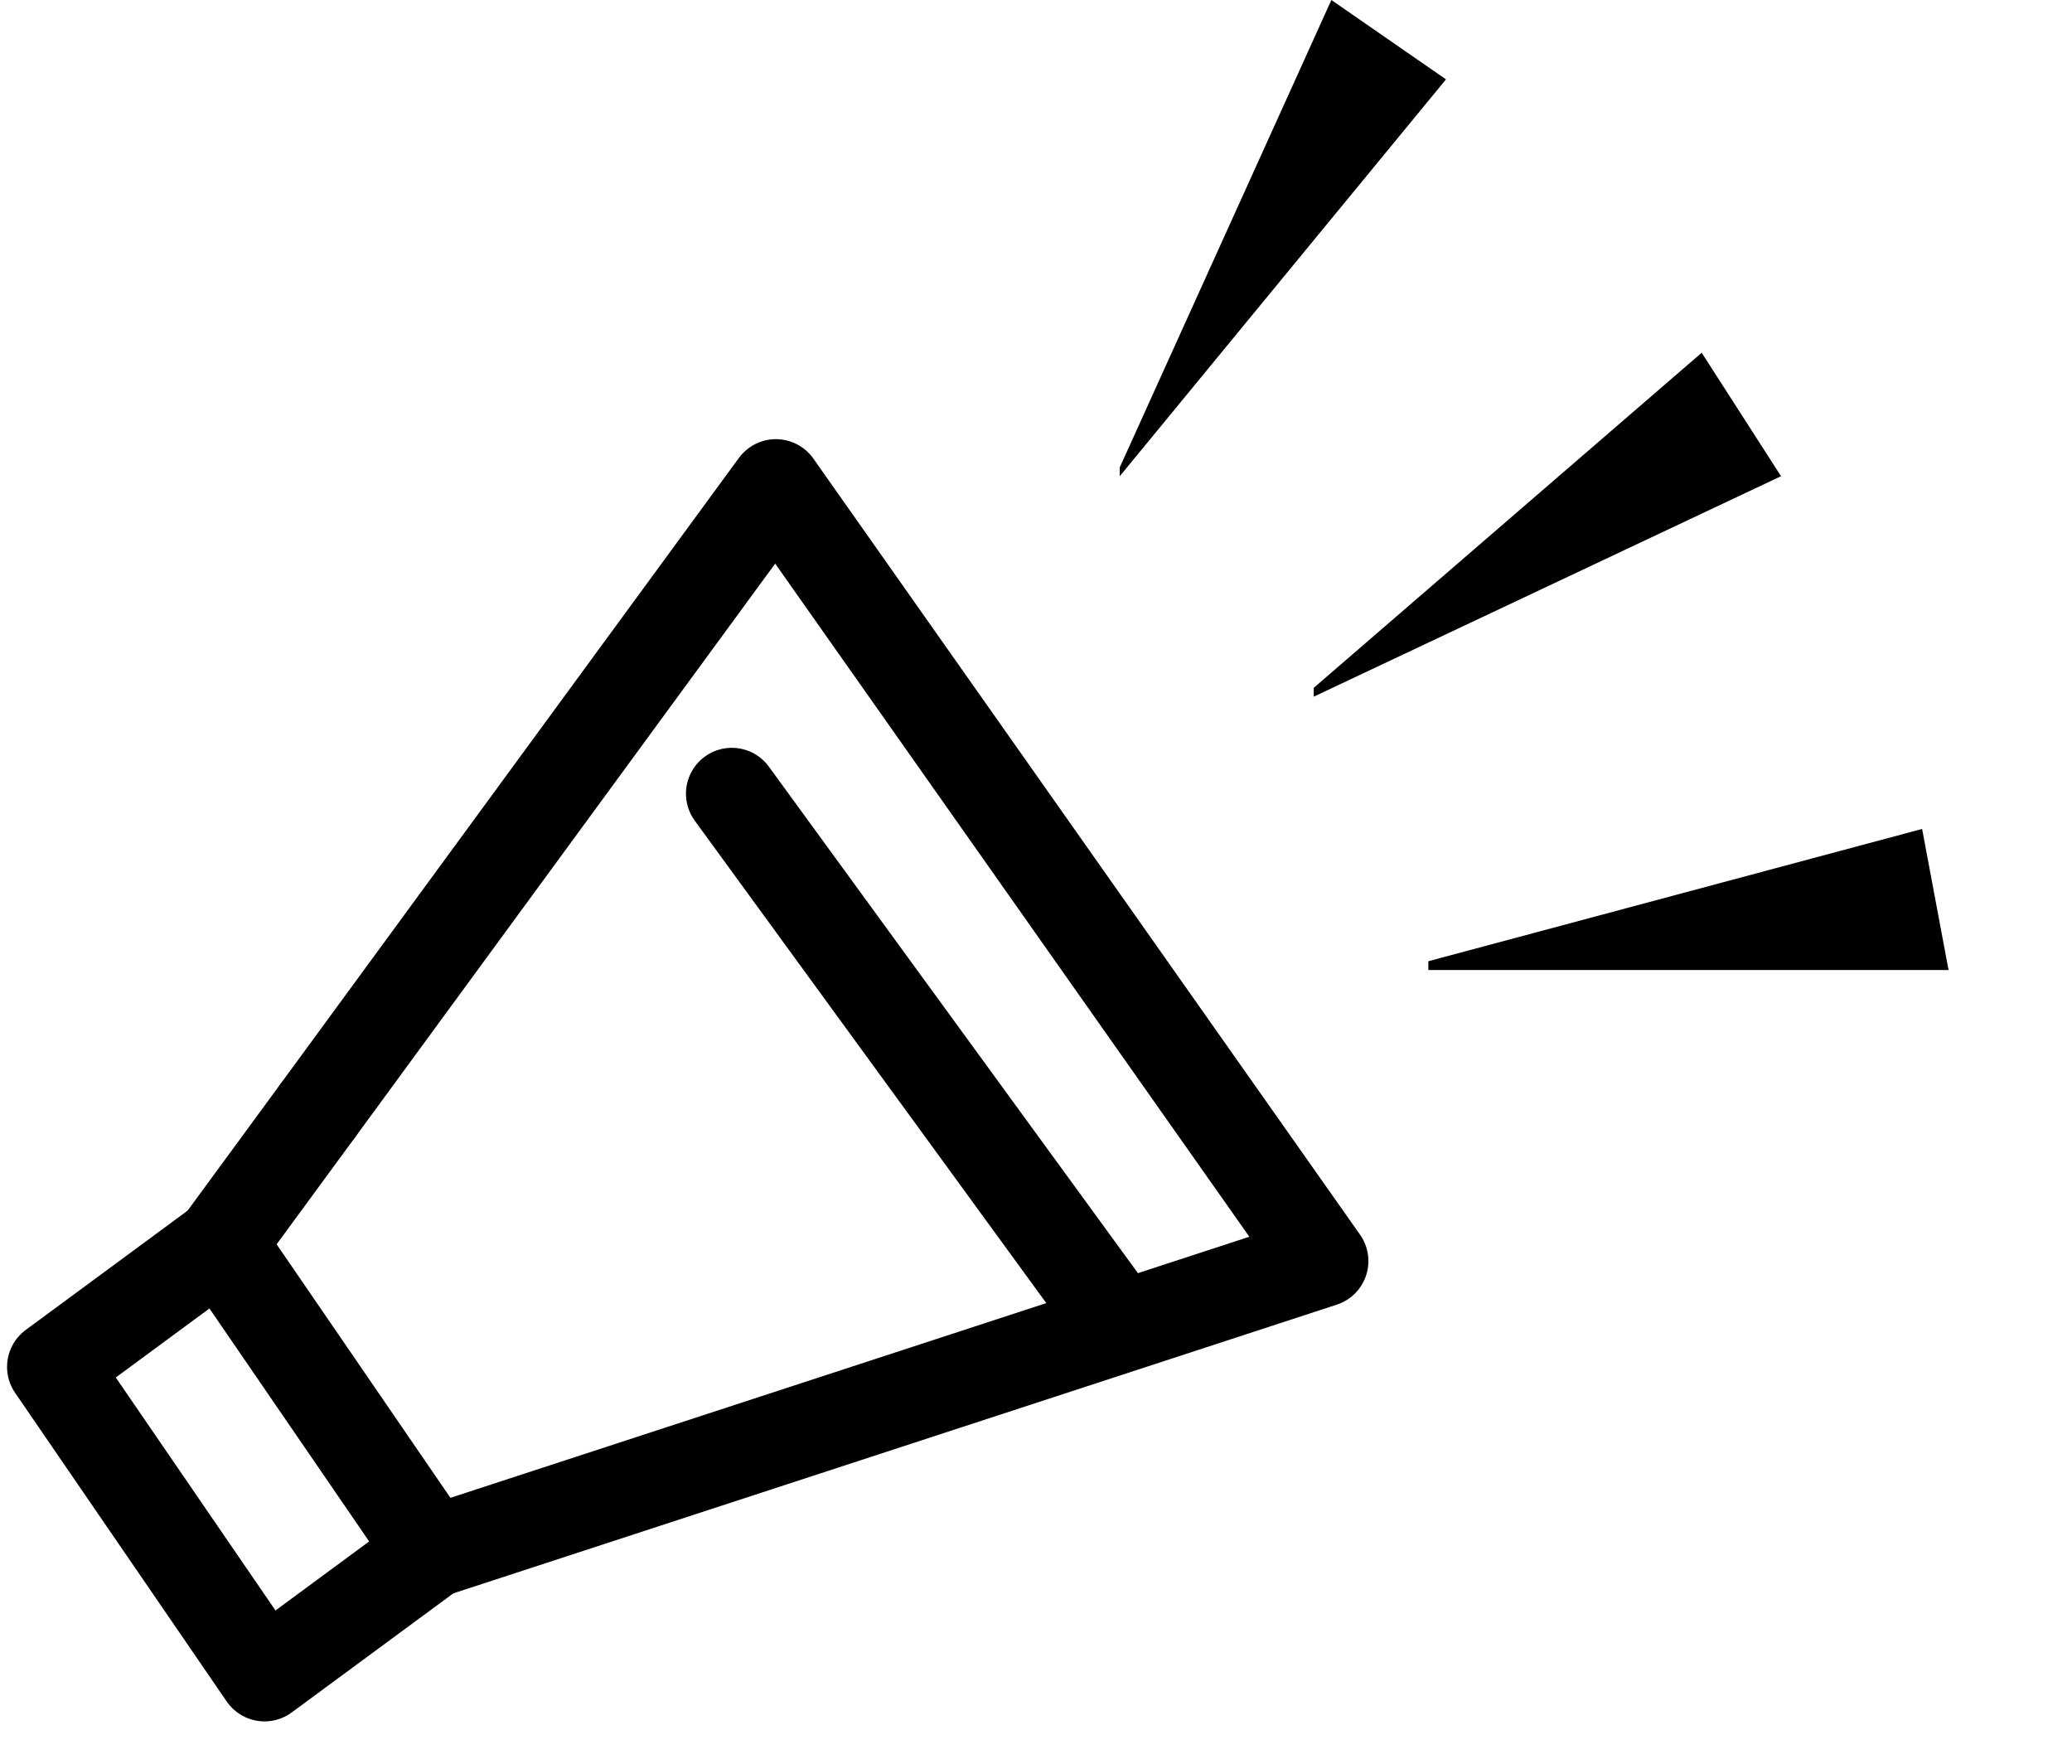 <?xml version="1.0" encoding="utf-8"?>
<!-- Generator: Adobe Illustrator 24.0.3, SVG Export Plug-In . SVG Version: 6.00 Build 0)  -->
<svg version="1.1" id="レイヤー_1" xmlns="http://www.w3.org/2000/svg" xmlns:xlink="http://www.w3.org/1999/xlink" x="0px"
	 y="0px" width="23.5px" height="20px" viewBox="0 0 23.5 20" style="enable-background:new 0 0 23.5 20;" xml:space="preserve">
<style type="text/css">
	.st0{fill:none;stroke:#000000;stroke-width:1.04;stroke-linecap:round;stroke-linejoin:round;}
</style>
<g>
	<g>
		<g id="レイヤー_2_3_">
			<g id="icon_data_3_">
				<polyline class="st0" points="3.6,12.6 8.8,5.5 15,14.3 4.9,17.6 				"/>
				<line class="st0" x1="2.5" y1="14.1" x2="3.6" y2="12.6"/>
				<line class="st0" x1="8.3" y1="9" x2="12.6" y2="14.9"/>
				<line class="st0" x1="2.5" y1="14.1" x2="4.9" y2="17.6"/>
				<polyline class="st0" points="4.9,17.6 3,19 0.6,15.5 2.5,14.1 				"/>
			</g>
		</g>
		<g>
			<path d="M20.2,5.4L20.2,5.4L19.3,4l0,0l0,0l-4.4,3.8v0.1l0,0l0,0L20.2,5.4C20.2,5.5,20.2,5.4,20.2,5.4z"/>
			<path d="M16.4,0.9L16.4,0.9L15.1,0l0,0l0,0l-2.4,5.3v0.1l0,0l0,0L16.4,0.9L16.4,0.9z"/>
			<path d="M21.8,9.4L21.8,9.4C21.7,9.4,21.7,9.4,21.8,9.4l-5.6,1.5c0,0,0,0,0,0.1c0,0,0,0,0.1,0l0,0h5.8l0,0l0,0L21.8,9.4z"/>
		</g>
	</g>
</g>
</svg>
